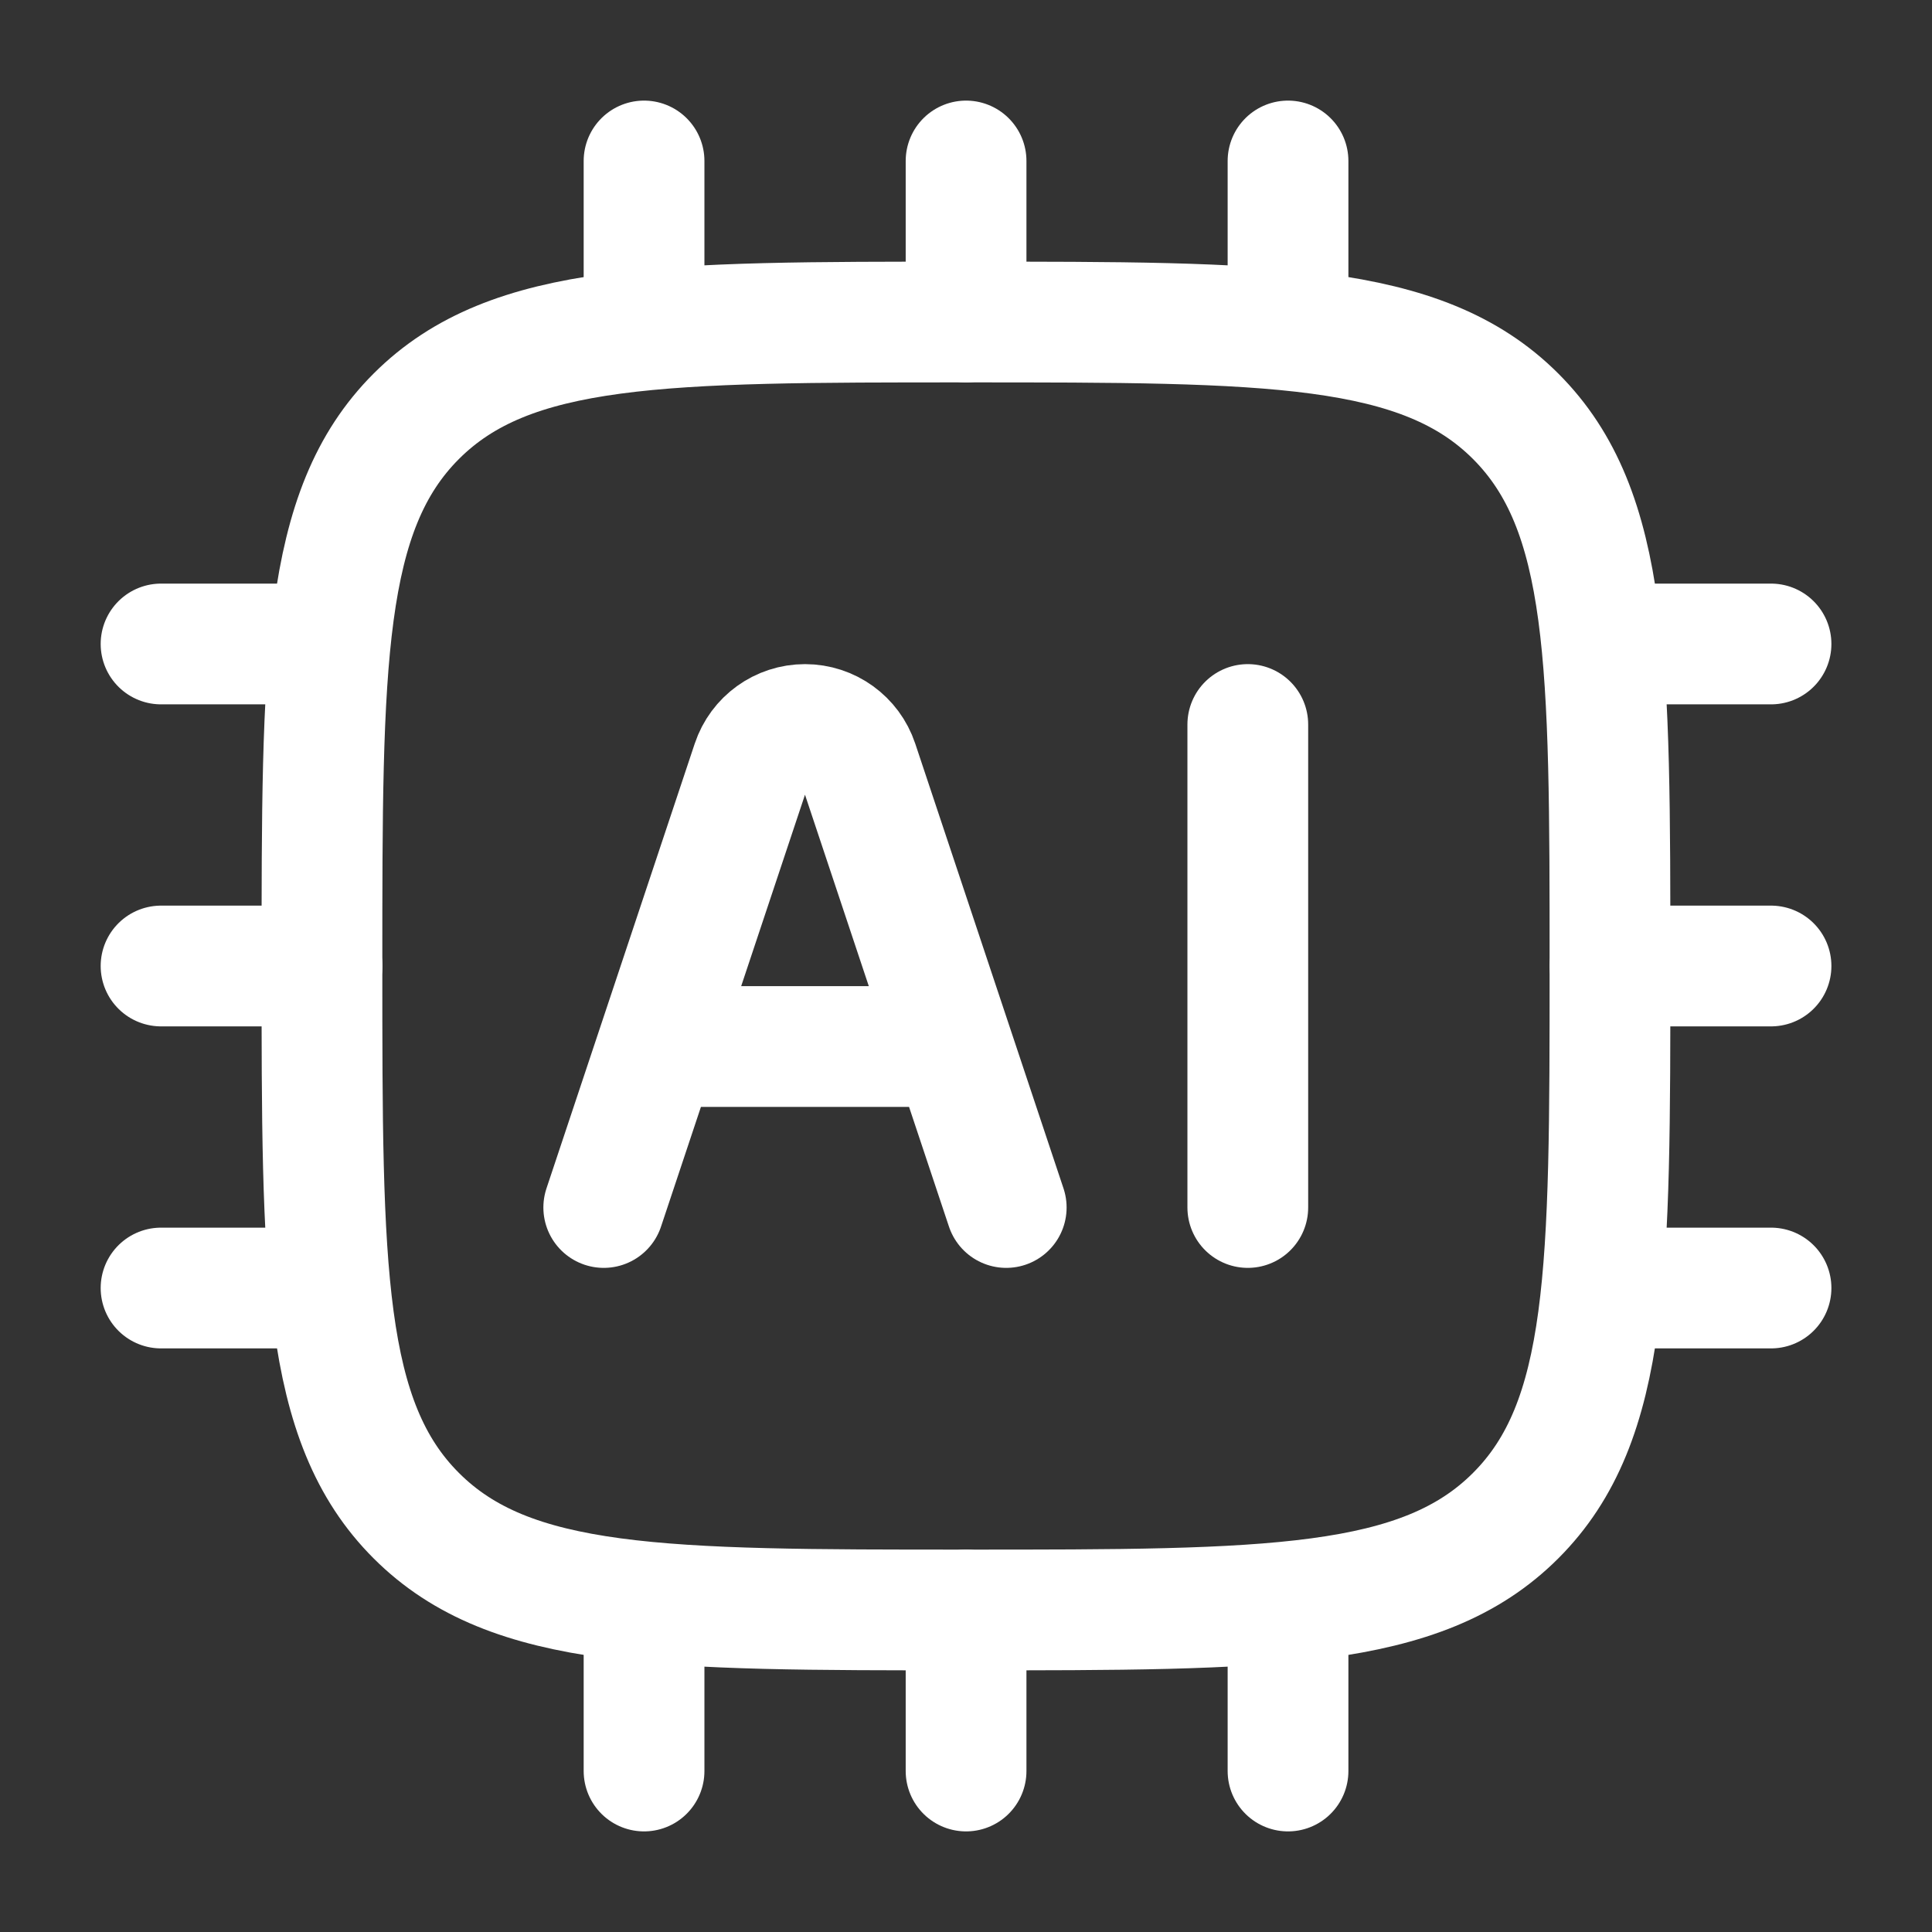 <svg width="28" height="28" viewBox="0 0 28 28" fill="none" xmlns="http://www.w3.org/2000/svg">
<rect x="0" y="0" width="28" height="28" fill="#333333" stroke="none"/>
<path d="M4.666 14C4.666 9.6 4.666 7.4 6.033 6.033C7.4 4.667 9.6 4.667 13.999 4.667C18.399 4.667 20.599 4.667 21.966 6.033C23.333 7.4 23.333 9.6 23.333 14C23.333 18.4 23.333 20.6 21.966 21.966C20.599 23.333 18.399 23.333 13.999 23.333C9.6 23.333 7.4 23.333 6.033 21.966C4.666 20.6 4.666 18.4 4.666 14Z" stroke="white" stroke-width="1.75" stroke-linejoin="round"/>
<path d="M8.75 17.5L10.899 11.053C11.009 10.723 11.318 10.5 11.667 10.5C12.015 10.5 12.324 10.723 12.434 11.053L14.583 17.5M9.917 15.167H13.417" stroke="white" stroke-width="1.75" stroke-linecap="round" stroke-linejoin="round"/>
<path d="M18.084 10.5V17.5" stroke="white" stroke-width="1.75" stroke-linecap="round" stroke-linejoin="round"/>
<path d="M9.334 2.333V4.667M18.667 2.333V4.667M14.001 2.333V4.667M9.334 23.333V25.667M14.001 23.333V25.667M18.667 23.333V25.667M25.667 18.667H23.334M4.667 9.333H2.334M4.667 18.667H2.334M4.667 14H2.334M25.667 9.333H23.334M25.667 14H23.334" stroke="white" stroke-width="1.75" stroke-linecap="round" stroke-linejoin="round"/>
</svg>

